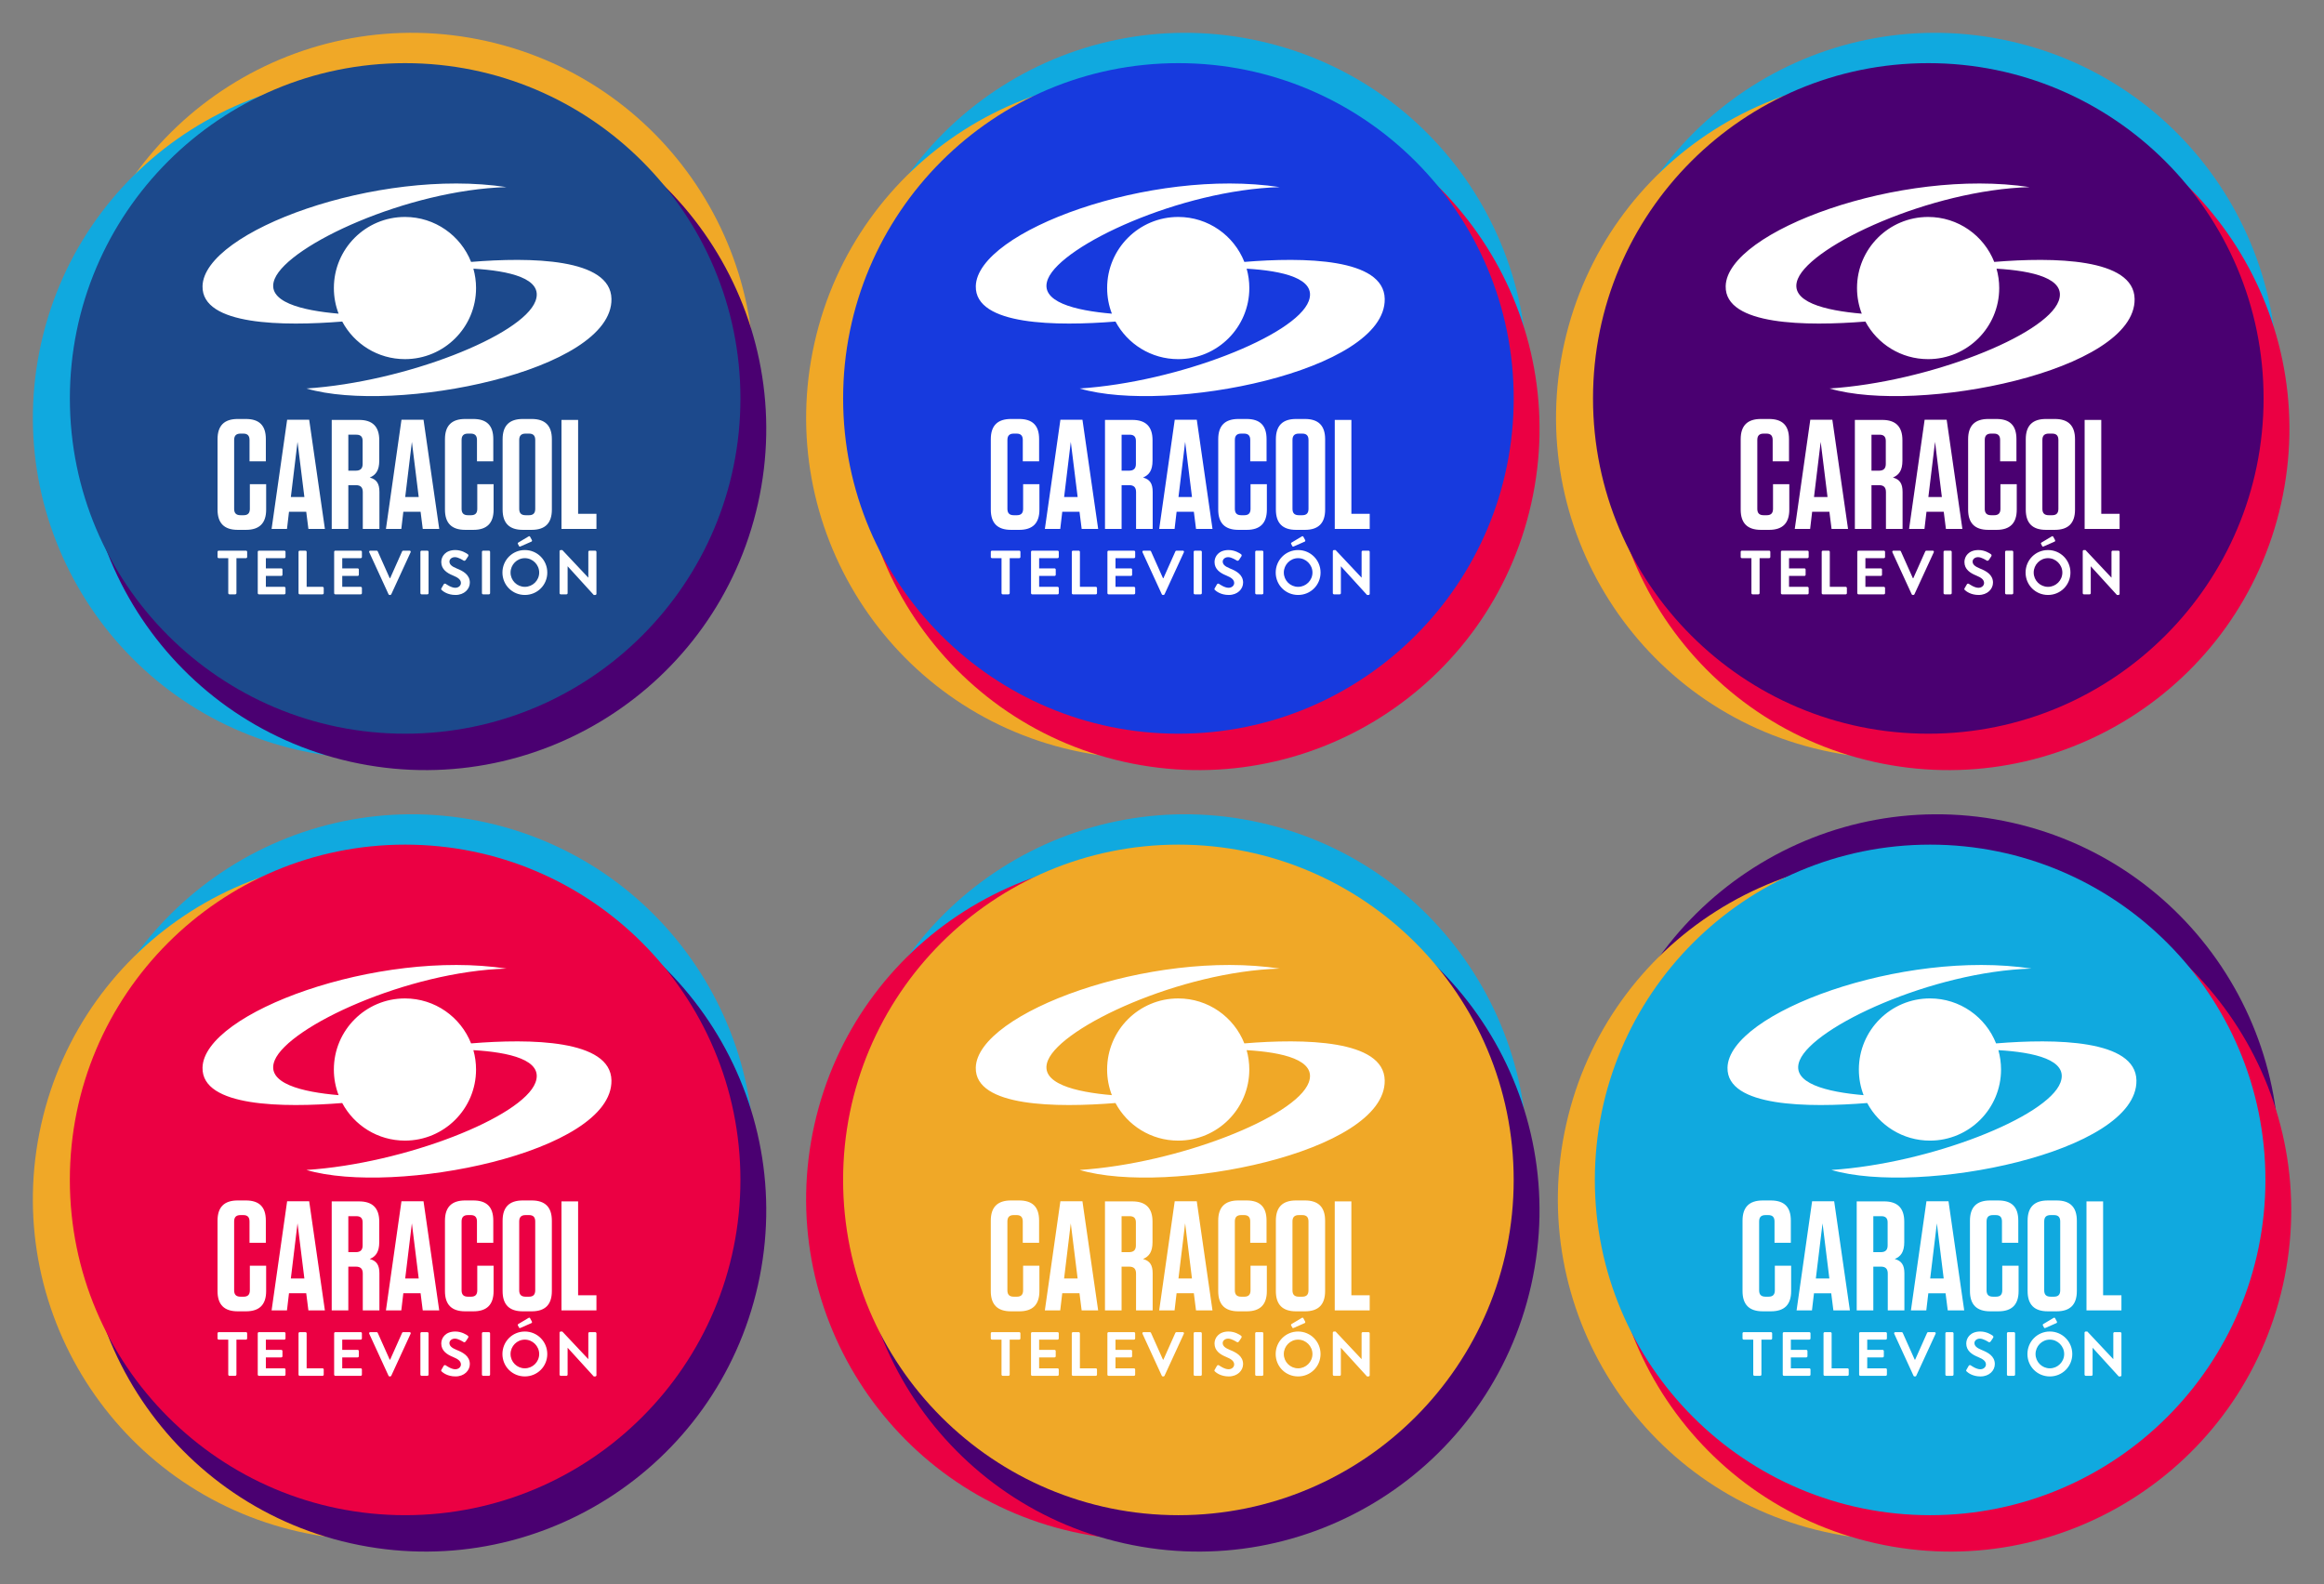 <?xml version="1.0" encoding="UTF-8"?>
<svg xmlns="http://www.w3.org/2000/svg" xmlns:xlink="http://www.w3.org/1999/xlink" width="1502.5pt" height="1024.4pt" viewBox="0 0 1502.5 1024.4" version="1.1">
<rect x="0" y="0" width="1502.5" height="1024.4" fill="#808080" stroke="none"/>
<g id="surface1">
<path style=" stroke:none;fill-rule:evenodd;fill:rgb(94.139%,65.819%,15.282%);fill-opacity:1;" d="M 482.008 290.512 C 455.328 409.586 337.172 484.484 218.098 457.805 C 99.027 431.129 24.125 312.973 50.805 193.898 C 77.484 74.82 195.641 -0.07 314.715 26.602 C 433.785 53.281 508.688 171.438 482.008 290.512 Z M 482.008 290.512 "/>
<path style=" stroke:none;fill-rule:evenodd;fill:rgb(6.273%,66.209%,87.5%);fill-opacity:1;" d="M 26.625 221.777 C 0.004 340.586 74.738 458.473 193.543 485.094 C 312.352 511.715 430.242 436.98 456.859 318.176 C 483.48 199.367 408.746 81.477 289.941 54.859 C 171.133 28.238 53.242 102.973 26.625 221.777 Z M 26.625 221.777 "/>
<path style=" stroke:none;fill-rule:evenodd;fill:rgb(29.027%,0%,44.31%);fill-opacity:1;" d="M 490.027 325.605 C 463.41 444.414 345.52 519.145 226.715 492.527 C 107.906 465.906 33.176 348.016 59.793 229.211 C 86.414 110.402 204.305 35.672 323.109 62.289 C 441.918 88.91 516.648 206.801 490.027 325.605 Z M 490.027 325.605 "/>
<path style=" stroke:none;fill-rule:evenodd;fill:rgb(10.985%,28.638%,54.881%);fill-opacity:1;" d="M 478.699 257.598 C 478.699 377.312 381.652 474.363 261.934 474.363 C 142.215 474.363 45.168 377.312 45.168 257.598 C 45.168 137.879 142.215 40.828 261.934 40.828 C 381.652 40.828 478.699 137.879 478.699 257.598 Z M 478.699 257.598 "/>
<path style=" stroke:none;fill-rule:evenodd;fill:rgb(100%,100%,100%);fill-opacity:1;" d="M 147.574 383.5 C 147.574 383.895 147.941 384.262 148.34 384.262 L 152.102 384.262 C 152.496 384.262 152.863 383.895 152.863 383.5 L 152.863 360.867 L 159.031 360.867 C 159.484 360.867 159.797 360.5 159.797 360.09 L 159.797 356.793 C 159.797 356.383 159.484 356.016 159.031 356.016 L 141.406 356.016 C 140.969 356.016 140.645 356.383 140.645 356.793 L 140.645 360.09 C 140.645 360.5 140.969 360.867 141.406 360.867 L 147.574 360.867 Z M 166.641 383.5 C 166.641 383.895 166.965 384.262 167.406 384.262 L 183.828 384.262 C 184.266 384.262 184.59 383.895 184.59 383.5 L 184.59 380.188 C 184.59 379.777 184.266 379.41 183.828 379.41 L 171.891 379.41 L 171.891 372.352 L 181.848 372.352 C 182.258 372.352 182.625 372.043 182.625 371.59 L 182.625 368.238 C 182.625 367.84 182.258 367.473 181.848 367.473 L 171.891 367.473 L 171.891 360.867 L 183.828 360.867 C 184.266 360.867 184.59 360.5 184.59 360.09 L 184.59 356.793 C 184.59 356.383 184.266 356.016 183.828 356.016 L 167.406 356.016 C 166.965 356.016 166.641 356.383 166.641 356.793 Z M 193.008 383.5 C 193.008 383.895 193.332 384.262 193.77 384.262 L 208.539 384.262 C 208.992 384.262 209.301 383.895 209.301 383.5 L 209.301 380.188 C 209.301 379.777 208.992 379.41 208.539 379.41 L 198.254 379.41 L 198.254 356.793 C 198.254 356.383 197.887 356.016 197.492 356.016 L 193.77 356.016 C 193.332 356.016 193.008 356.383 193.008 356.793 Z M 216.035 383.5 C 216.035 383.895 216.344 384.262 216.797 384.262 L 233.219 384.262 C 233.66 384.262 233.984 383.895 233.984 383.5 L 233.984 380.188 C 233.984 379.777 233.66 379.41 233.219 379.41 L 221.27 379.41 L 221.27 372.352 L 231.238 372.352 C 231.637 372.352 232.004 372.043 232.004 371.59 L 232.004 368.238 C 232.004 367.84 231.637 367.473 231.238 367.473 L 221.27 367.473 L 221.27 360.867 L 233.219 360.867 C 233.66 360.867 233.984 360.5 233.984 360.09 L 233.984 356.793 C 233.984 356.383 233.66 356.016 233.219 356.016 L 216.797 356.016 C 216.344 356.016 216.035 356.383 216.035 356.793 Z M 251.199 384.219 C 251.312 384.461 251.508 384.66 251.875 384.66 L 252.273 384.66 C 252.641 384.66 252.84 384.461 252.965 384.219 L 265.469 357.062 C 265.711 356.539 265.387 356.016 264.789 356.016 L 260.676 356.016 C 260.309 356.016 260.066 356.258 259.98 356.469 L 252.246 373.809 L 251.961 373.809 L 244.211 356.469 C 244.125 356.258 243.887 356.016 243.531 356.016 L 239.414 356.016 C 238.809 356.016 238.48 356.539 238.723 357.062 Z M 271.793 383.5 C 271.793 383.895 272.145 384.262 272.555 384.262 L 276.305 384.262 C 276.715 384.262 277.07 383.895 277.07 383.5 L 277.07 356.793 C 277.07 356.383 276.715 356.016 276.305 356.016 L 272.555 356.016 C 272.145 356.016 271.793 356.383 271.793 356.793 Z M 285.613 381.52 C 286.418 382.281 289.402 384.66 294.48 384.66 C 300.18 384.66 303.758 380.824 303.758 376.68 C 303.758 371.477 299.246 369.129 295.328 367.559 C 292.062 366.227 290.578 364.941 290.578 363.047 C 290.578 361.742 291.82 360.215 294.129 360.215 C 296.348 360.215 299.402 362.238 299.727 362.438 C 300.211 362.762 300.816 362.438 301.145 361.957 L 302.672 359.652 C 302.953 359.254 302.84 358.562 302.43 358.32 C 301.625 357.715 298.484 355.621 294.367 355.621 C 287.945 355.621 285.285 359.777 285.285 363.355 C 285.285 368.125 289.078 370.543 292.867 372.07 C 296.262 373.441 297.988 374.855 297.988 376.922 C 297.988 378.648 296.418 380.02 294.324 380.02 C 291.707 380.02 288.441 377.645 288.23 377.516 C 287.875 377.234 287.184 377.234 286.855 377.797 L 285.414 380.301 C 285.047 380.953 285.246 381.152 285.613 381.52 Z M 311.582 383.5 C 311.582 383.895 311.934 384.262 312.344 384.262 L 316.094 384.262 C 316.488 384.262 316.859 383.895 316.859 383.5 L 316.859 356.793 C 316.859 356.383 316.488 356.016 316.094 356.016 L 312.344 356.016 C 311.934 356.016 311.582 356.383 311.582 356.793 Z M 324.836 370.176 C 324.836 378.25 331.242 384.66 339.32 384.66 C 347.383 384.66 353.832 378.25 353.832 370.176 C 353.832 362.113 347.383 355.621 339.32 355.621 C 331.242 355.621 324.836 362.113 324.836 370.176 Z M 330.082 370.176 C 330.082 365.098 334.227 360.867 339.32 360.867 C 344.398 360.867 348.598 365.098 348.598 370.176 C 348.598 375.266 344.398 379.41 339.32 379.41 C 334.227 379.41 330.082 375.266 330.082 370.176 Z M 336.531 353.273 L 343.59 350.172 C 343.957 350.004 344.113 349.566 343.832 349.086 L 342.699 346.992 C 342.5 346.625 342.09 346.582 341.652 346.863 L 335.035 350.809 C 334.836 350.938 334.637 351.262 334.793 351.59 L 335.527 352.988 C 335.684 353.355 335.969 353.527 336.531 353.273 Z M 361.766 383.5 C 361.766 383.895 362.133 384.262 362.531 384.262 L 366.207 384.262 C 366.648 384.262 366.973 383.895 366.973 383.5 L 366.973 366.145 L 367.016 366.145 L 383.875 384.66 L 384.836 384.66 C 385.246 384.66 385.613 384.332 385.613 383.938 L 385.613 356.793 C 385.613 356.383 385.246 356.016 384.836 356.016 L 381.133 356.016 C 380.691 356.016 380.367 356.383 380.367 356.793 L 380.367 373.441 L 380.324 373.441 L 363.551 355.621 L 362.531 355.621 C 362.133 355.621 361.766 355.945 361.766 356.34 Z M 361.766 383.5 "/>
<path style=" stroke:none;fill-rule:evenodd;fill:rgb(100%,100%,100%);fill-opacity:1;" d="M 161.535 313.059 L 161.535 328.973 C 161.535 331.785 160.219 333.102 157.52 333.102 L 155.508 333.102 C 152.695 333.102 151.379 331.785 151.379 328.973 L 151.379 284.473 C 151.379 281.656 152.695 280.34 155.508 280.34 L 157.305 280.34 C 160.02 280.34 161.324 281.656 161.324 284.473 L 161.324 298.262 L 171.875 298.262 L 171.875 283.863 C 171.875 275.109 167.66 270.879 158.918 270.879 L 153.699 270.879 C 144.957 270.879 140.645 275.207 140.645 283.961 L 140.645 329.48 C 140.645 338.234 144.957 342.562 153.699 342.562 L 159.016 342.562 C 167.758 342.562 172.074 338.234 172.074 329.48 L 172.074 313.059 Z M 199.895 271.387 L 185.637 271.387 L 175.594 341.957 L 185.539 341.957 L 186.84 330.879 L 197.984 330.879 L 199.387 341.957 L 210.051 341.957 Z M 192.355 285.676 L 196.785 321.32 L 188.043 321.32 Z M 239.062 308.73 C 242.98 307.117 245.199 304.105 245.199 297.867 L 245.199 284.57 C 245.199 275.816 240.871 271.488 232.133 271.488 L 214.465 271.488 L 214.465 341.957 L 225.199 341.957 L 225.199 313.668 L 230.023 313.668 C 233.137 313.668 234.551 315.066 234.551 318.191 L 234.551 341.957 L 245.301 341.957 L 245.301 317.996 C 245.301 312.664 243.488 309.934 239.062 308.73 Z M 234.449 285.066 L 234.449 299.973 C 234.449 302.887 233.035 304.301 230.023 304.301 L 225.199 304.301 L 225.199 281.047 L 230.434 281.047 C 233.137 281.047 234.449 282.352 234.449 285.066 Z M 273.816 271.387 L 259.559 271.387 L 249.516 341.957 L 259.457 341.957 L 260.762 330.879 L 271.918 330.879 L 273.32 341.957 L 283.973 341.957 Z M 266.289 285.676 L 270.703 321.32 L 261.977 321.32 Z M 308.57 313.059 L 308.57 328.973 C 308.57 331.785 307.266 333.102 304.551 333.102 L 302.543 333.102 C 299.742 333.102 298.426 331.785 298.426 328.973 L 298.426 284.473 C 298.426 281.656 299.742 280.34 302.543 280.34 L 304.355 280.34 C 307.07 280.34 308.371 281.656 308.371 284.473 L 308.371 298.262 L 318.922 298.262 L 318.922 283.863 C 318.922 275.109 314.707 270.879 305.953 270.879 L 300.746 270.879 C 292.004 270.879 287.676 275.207 287.676 283.961 L 287.676 329.48 C 287.676 338.234 292.004 342.562 300.746 342.562 L 306.066 342.562 C 314.793 342.562 319.121 338.234 319.121 329.48 L 319.121 313.059 Z M 356.789 329.48 L 356.789 283.961 C 356.789 275.207 352.461 270.879 343.73 270.879 L 338.004 270.879 C 329.262 270.879 324.949 275.207 324.949 283.961 L 324.949 329.48 C 324.949 338.234 329.262 342.562 338.004 342.562 L 343.73 342.562 C 352.461 342.562 356.789 338.234 356.789 329.48 Z M 346.039 284.473 L 346.039 328.973 C 346.039 331.785 344.738 333.102 342.02 333.102 L 339.812 333.102 C 337 333.102 335.684 331.785 335.684 328.973 L 335.684 284.473 C 335.684 281.656 337 280.34 339.812 280.34 L 342.02 280.34 C 344.738 280.34 346.039 281.656 346.039 284.473 Z M 363.012 271.488 L 363.012 341.957 L 385.613 341.957 L 385.613 332.195 L 373.762 332.195 L 373.762 271.488 Z M 363.012 271.488 "/>
<path style=" stroke:none;fill-rule:evenodd;fill:rgb(100%,100%,100%);fill-opacity:1;" d="M 327.422 120.973 C 263.391 122.898 186.727 158.344 177.602 180.27 C 171.395 195.203 195.523 200.805 218.918 202.801 C 216.941 197.652 215.852 192.066 215.852 186.238 C 215.852 160.832 236.418 140.266 261.805 140.266 C 281.227 140.266 297.832 152.305 304.566 169.336 C 342.727 166.207 394.867 166.801 395.316 193.254 C 396.082 240.016 255.312 267.992 198.098 251.176 C 262.031 246.961 337.848 216.887 346.195 194.652 C 351.711 179.93 328.879 175.047 306.051 173.703 C 307.168 177.695 307.777 181.895 307.777 186.238 C 307.777 211.613 287.195 232.191 261.805 232.191 C 244.254 232.191 228.992 222.363 221.254 207.891 C 183.543 210.906 130.359 210.621 130.941 185.008 C 131.73 149.391 244.254 108.344 327.422 120.973 Z M 327.422 120.973 "/>
<path style=" stroke:none;fill-rule:evenodd;fill:rgb(6.273%,66.209%,87.5%);fill-opacity:1;" d="M 482.004 795.758 C 455.324 914.832 337.168 989.734 218.094 963.055 C 99.02 936.375 24.121 818.219 50.801 699.145 C 77.477 580.07 195.633 505.172 314.707 531.852 C 433.781 558.531 508.68 676.684 482.004 795.758 Z M 482.004 795.758 "/>
<path style=" stroke:none;fill-rule:evenodd;fill:rgb(94.139%,65.819%,15.282%);fill-opacity:1;" d="M 26.617 727.023 C 0 845.832 74.73 963.723 193.539 990.34 C 312.344 1016.961 430.234 942.227 456.855 823.422 C 483.473 704.617 408.742 586.727 289.934 560.105 C 171.129 533.488 53.238 608.219 26.617 727.023 Z M 26.617 727.023 "/>
<path style=" stroke:none;fill-rule:evenodd;fill:rgb(29.027%,0%,44.31%);fill-opacity:1;" d="M 490.023 830.855 C 463.402 949.66 345.512 1024.391 226.707 997.773 C 107.902 971.152 33.168 853.262 59.789 734.457 C 86.406 615.652 204.297 540.918 323.105 567.539 C 441.91 594.156 516.641 712.047 490.023 830.855 Z M 490.023 830.855 "/>
<path style=" stroke:none;fill-rule:evenodd;fill:rgb(92.188%,0%,26.268%);fill-opacity:1;" d="M 478.695 762.844 C 478.695 882.562 381.645 979.609 261.93 979.609 C 142.211 979.609 45.16 882.562 45.16 762.844 C 45.16 643.129 142.211 546.078 261.93 546.078 C 381.645 546.078 478.695 643.129 478.695 762.844 Z M 478.695 762.844 "/>
<path style=" stroke:none;fill-rule:evenodd;fill:rgb(100%,100%,100%);fill-opacity:1;" d="M 147.566 888.746 C 147.566 889.141 147.938 889.508 148.332 889.508 L 152.094 889.508 C 152.492 889.508 152.859 889.141 152.859 888.746 L 152.859 866.113 L 159.023 866.113 C 159.477 866.113 159.789 865.746 159.789 865.336 L 159.789 862.039 C 159.789 861.629 159.477 861.262 159.023 861.262 L 141.402 861.262 C 140.961 861.262 140.637 861.629 140.637 862.039 L 140.637 865.336 C 140.637 865.746 140.961 866.113 141.402 866.113 L 147.566 866.113 Z M 166.637 888.746 C 166.637 889.141 166.961 889.508 167.398 889.508 L 183.82 889.508 C 184.258 889.508 184.586 889.141 184.586 888.746 L 184.586 885.438 C 184.586 885.027 184.258 884.656 183.82 884.656 L 171.883 884.656 L 171.883 877.602 L 181.84 877.602 C 182.25 877.602 182.617 877.289 182.617 876.836 L 182.617 873.484 C 182.617 873.086 182.25 872.719 181.84 872.719 L 171.883 872.719 L 171.883 866.113 L 183.82 866.113 C 184.258 866.113 184.586 865.746 184.586 865.336 L 184.586 862.039 C 184.586 861.629 184.258 861.262 183.82 861.262 L 167.398 861.262 C 166.961 861.262 166.637 861.629 166.637 862.039 Z M 193 888.746 C 193 889.141 193.328 889.508 193.766 889.508 L 208.531 889.508 C 208.984 889.508 209.297 889.141 209.297 888.746 L 209.297 885.438 C 209.297 885.027 208.984 884.656 208.531 884.656 L 198.25 884.656 L 198.25 862.039 C 198.25 861.629 197.879 861.262 197.484 861.262 L 193.766 861.262 C 193.328 861.262 193 861.629 193 862.039 Z M 216.027 888.746 C 216.027 889.141 216.34 889.508 216.793 889.508 L 233.215 889.508 C 233.652 889.508 233.977 889.141 233.977 888.746 L 233.977 885.438 C 233.977 885.027 233.652 884.656 233.215 884.656 L 221.262 884.656 L 221.262 877.602 L 231.234 877.602 C 231.629 877.602 231.996 877.289 231.996 876.836 L 231.996 873.484 C 231.996 873.086 231.629 872.719 231.234 872.719 L 221.262 872.719 L 221.262 866.113 L 233.215 866.113 C 233.652 866.113 233.977 865.746 233.977 865.336 L 233.977 862.039 C 233.977 861.629 233.652 861.262 233.215 861.262 L 216.793 861.262 C 216.34 861.262 216.027 861.629 216.027 862.039 Z M 251.191 889.469 C 251.305 889.707 251.504 889.906 251.871 889.906 L 252.266 889.906 C 252.637 889.906 252.832 889.707 252.961 889.469 L 265.465 862.309 C 265.703 861.785 265.379 861.262 264.785 861.262 L 260.668 861.262 C 260.301 861.262 260.062 861.504 259.977 861.715 L 252.238 879.059 L 251.957 879.059 L 244.203 861.715 C 244.121 861.504 243.879 861.262 243.527 861.262 L 239.41 861.262 C 238.801 861.262 238.477 861.785 238.715 862.309 Z M 271.785 888.746 C 271.785 889.141 272.141 889.508 272.551 889.508 L 276.297 889.508 C 276.711 889.508 277.062 889.141 277.062 888.746 L 277.062 862.039 C 277.062 861.629 276.711 861.262 276.297 861.262 L 272.551 861.262 C 272.141 861.262 271.785 861.629 271.785 862.039 Z M 285.605 886.766 C 286.414 887.531 289.398 889.906 294.477 889.906 C 300.176 889.906 303.754 886.074 303.754 881.93 C 303.754 876.723 299.242 874.375 295.324 872.805 C 292.055 871.477 290.57 870.188 290.57 868.293 C 290.57 866.992 291.816 865.465 294.121 865.465 C 296.344 865.465 299.398 867.488 299.723 867.684 C 300.203 868.012 300.812 867.684 301.137 867.203 L 302.664 864.898 C 302.949 864.5 302.836 863.809 302.426 863.566 C 301.617 862.961 298.477 860.867 294.363 860.867 C 287.941 860.867 285.281 865.023 285.281 868.605 C 285.281 873.371 289.07 875.789 292.863 877.316 C 296.258 878.688 297.984 880.105 297.984 882.168 C 297.984 883.895 296.414 885.266 294.32 885.266 C 291.703 885.266 288.434 882.891 288.223 882.762 C 287.871 882.48 287.176 882.48 286.852 883.047 L 285.406 885.551 C 285.039 886.199 285.238 886.398 285.605 886.766 Z M 311.574 888.746 C 311.574 889.141 311.93 889.508 312.34 889.508 L 316.086 889.508 C 316.484 889.508 316.852 889.141 316.852 888.746 L 316.852 862.039 C 316.852 861.629 316.484 861.262 316.086 861.262 L 312.34 861.262 C 311.93 861.262 311.574 861.629 311.574 862.039 Z M 324.828 875.422 C 324.828 883.5 331.238 889.906 339.312 889.906 C 347.375 889.906 353.824 883.5 353.824 875.422 C 353.824 867.359 347.375 860.867 339.312 860.867 C 331.238 860.867 324.828 867.359 324.828 875.422 Z M 330.078 875.422 C 330.078 870.344 334.223 866.113 339.312 866.113 C 344.391 866.113 348.594 870.344 348.594 875.422 C 348.594 880.516 344.391 884.656 339.312 884.656 C 334.223 884.656 330.078 880.516 330.078 875.422 Z M 336.527 858.52 L 343.586 855.422 C 343.953 855.25 344.109 854.812 343.824 854.332 L 342.695 852.238 C 342.496 851.871 342.086 851.828 341.648 852.109 L 335.027 856.059 C 334.828 856.184 334.633 856.512 334.785 856.836 L 335.523 858.234 C 335.68 858.605 335.961 858.773 336.527 858.52 Z M 361.762 888.746 C 361.762 889.141 362.129 889.508 362.523 889.508 L 366.203 889.508 C 366.641 889.508 366.965 889.141 366.965 888.746 L 366.965 871.391 L 367.008 871.391 L 383.867 889.906 L 384.832 889.906 C 385.242 889.906 385.609 889.582 385.609 889.184 L 385.609 862.039 C 385.609 861.629 385.242 861.262 384.832 861.262 L 381.125 861.262 C 380.688 861.262 380.359 861.629 380.359 862.039 L 380.359 878.688 L 380.32 878.688 L 363.543 860.867 L 362.523 860.867 C 362.129 860.867 361.762 861.191 361.762 861.59 Z M 361.762 888.746 "/>
<path style=" stroke:none;fill-rule:evenodd;fill:rgb(100%,100%,100%);fill-opacity:1;" d="M 161.527 818.305 L 161.527 834.219 C 161.527 837.031 160.215 838.348 157.512 838.348 L 155.504 838.348 C 152.688 838.348 151.375 837.031 151.375 834.219 L 151.375 789.719 C 151.375 786.902 152.688 785.59 155.504 785.59 L 157.301 785.59 C 160.016 785.59 161.316 786.902 161.316 789.719 L 161.316 803.512 L 171.867 803.512 L 171.867 789.109 C 171.867 780.355 167.652 776.125 158.914 776.125 L 153.691 776.125 C 144.953 776.125 140.637 780.453 140.637 789.211 L 140.637 834.727 C 140.637 843.484 144.953 847.812 153.691 847.812 L 159.012 847.812 C 167.754 847.812 172.066 843.484 172.066 834.727 L 172.066 818.305 Z M 199.891 776.637 L 185.633 776.637 L 175.59 847.203 L 185.531 847.203 L 186.832 836.129 L 197.98 836.129 L 199.379 847.203 L 210.047 847.203 Z M 192.352 790.922 L 196.777 826.566 L 188.035 826.566 Z M 239.055 813.977 C 242.973 812.363 245.195 809.352 245.195 803.113 L 245.195 789.816 C 245.195 781.062 240.867 776.734 232.125 776.734 L 214.457 776.734 L 214.457 847.203 L 225.195 847.203 L 225.195 818.914 L 230.016 818.914 C 233.129 818.914 234.543 820.312 234.543 823.441 L 234.543 847.203 L 245.293 847.203 L 245.293 823.242 C 245.293 817.91 243.484 815.18 239.055 813.977 Z M 234.445 790.312 L 234.445 805.223 C 234.445 808.137 233.031 809.551 230.016 809.551 L 225.195 809.551 L 225.195 786.297 L 230.426 786.297 C 233.129 786.297 234.445 787.598 234.445 790.312 Z M 273.809 776.637 L 259.551 776.637 L 249.508 847.203 L 259.453 847.203 L 260.754 836.129 L 271.914 836.129 L 273.312 847.203 L 283.965 847.203 Z M 266.285 790.922 L 270.699 826.566 L 261.969 826.566 Z M 308.562 818.305 L 308.562 834.219 C 308.562 837.031 307.262 838.348 304.547 838.348 L 302.539 838.348 C 299.738 838.348 298.422 837.031 298.422 834.219 L 298.422 789.719 C 298.422 786.902 299.738 785.59 302.539 785.59 L 304.348 785.59 C 307.062 785.59 308.363 786.902 308.363 789.719 L 308.363 803.512 L 318.918 803.512 L 318.918 789.109 C 318.918 780.355 314.703 776.125 305.945 776.125 L 300.742 776.125 C 292 776.125 287.672 780.453 287.672 789.211 L 287.672 834.727 C 287.672 843.484 292 847.812 300.742 847.812 L 306.059 847.812 C 314.785 847.812 319.113 843.484 319.113 834.727 L 319.113 818.305 Z M 356.781 834.727 L 356.781 789.211 C 356.781 780.453 352.453 776.125 343.727 776.125 L 337.996 776.125 C 329.258 776.125 324.941 780.453 324.941 789.211 L 324.941 834.727 C 324.941 843.484 329.258 847.812 337.996 847.812 L 343.727 847.812 C 352.453 847.812 356.781 843.484 356.781 834.727 Z M 346.031 789.719 L 346.031 834.219 C 346.031 837.031 344.73 838.348 342.016 838.348 L 339.809 838.348 C 336.992 838.348 335.68 837.031 335.68 834.219 L 335.68 789.719 C 335.68 786.902 336.992 785.59 339.809 785.59 L 342.016 785.59 C 344.73 785.59 346.031 786.902 346.031 789.719 Z M 363.004 776.734 L 363.004 847.203 L 385.609 847.203 L 385.609 837.441 L 373.754 837.441 L 373.754 776.734 Z M 363.004 776.734 "/>
<path style=" stroke:none;fill-rule:evenodd;fill:rgb(100%,100%,100%);fill-opacity:1;" d="M 327.418 626.223 C 263.383 628.145 186.719 663.59 177.598 685.516 C 171.387 700.453 195.52 706.055 218.914 708.047 C 216.934 702.898 215.844 697.312 215.844 691.484 C 215.844 666.082 236.41 645.516 261.801 645.516 C 281.223 645.516 297.828 657.551 304.559 674.582 C 342.723 671.457 394.859 672.051 395.312 698.5 C 396.074 745.262 255.309 773.242 198.094 756.422 C 262.027 752.207 337.844 722.137 346.188 699.898 C 351.703 685.176 328.875 680.297 306.047 678.953 C 307.164 682.941 307.77 687.141 307.77 691.484 C 307.77 716.859 287.191 737.441 261.801 737.441 C 244.246 737.441 228.984 727.609 221.246 713.141 C 183.539 716.152 130.355 715.871 130.934 690.254 C 131.727 654.637 244.246 613.59 327.418 626.223 Z M 327.418 626.223 "/>
<path style=" stroke:none;fill-rule:evenodd;fill:rgb(6.273%,66.209%,87.5%);fill-opacity:1;" d="M 1466.75 290.512 C 1440.07 409.586 1321.91 484.484 1202.84 457.809 C 1083.77 431.129 1008.871 312.973 1035.551 193.898 C 1062.219 74.82 1180.379 -0.07 1299.449 26.609 C 1418.531 53.281 1493.43 171.438 1466.75 290.512 Z M 1466.75 290.512 "/>
<path style=" stroke:none;fill-rule:evenodd;fill:rgb(94.139%,65.819%,15.282%);fill-opacity:1;" d="M 1011.371 221.777 C 984.75 340.586 1059.48 458.477 1178.289 485.094 C 1297.09 511.715 1414.98 436.98 1441.602 318.176 C 1468.219 199.371 1393.488 81.48 1274.68 54.859 C 1155.879 28.238 1037.98 102.973 1011.371 221.777 Z M 1011.371 221.777 "/>
<path style=" stroke:none;fill-rule:evenodd;fill:rgb(92.188%,0%,26.268%);fill-opacity:1;" d="M 1474.77 325.605 C 1448.148 444.414 1330.262 519.145 1211.449 492.527 C 1092.648 465.906 1017.91 348.016 1044.539 229.211 C 1071.148 110.402 1189.039 35.672 1307.852 62.289 C 1426.66 88.91 1501.391 206.801 1474.77 325.605 Z M 1474.77 325.605 "/>
<path style=" stroke:none;fill-rule:evenodd;fill:rgb(29.027%,0%,44.31%);fill-opacity:1;" d="M 1463.441 257.598 C 1463.441 377.316 1366.391 474.363 1246.68 474.363 C 1126.961 474.363 1029.91 377.316 1029.91 257.598 C 1029.91 137.879 1126.961 40.828 1246.68 40.828 C 1366.391 40.828 1463.441 137.879 1463.441 257.598 Z M 1463.441 257.598 "/>
<path style=" stroke:none;fill-rule:evenodd;fill:rgb(100%,100%,100%);fill-opacity:1;" d="M 1132.32 383.5 C 1132.32 383.895 1132.68 384.262 1133.078 384.262 L 1136.84 384.262 C 1137.238 384.262 1137.609 383.895 1137.609 383.5 L 1137.609 360.867 L 1143.77 360.867 C 1144.219 360.867 1144.539 360.5 1144.539 360.09 L 1144.539 356.793 C 1144.539 356.383 1144.219 356.016 1143.77 356.016 L 1126.148 356.016 C 1125.711 356.016 1125.379 356.383 1125.379 356.793 L 1125.379 360.09 C 1125.379 360.5 1125.711 360.867 1126.148 360.867 L 1132.32 360.867 Z M 1151.379 383.5 C 1151.379 383.895 1151.711 384.262 1152.141 384.262 L 1168.57 384.262 C 1169.012 384.262 1169.328 383.895 1169.328 383.5 L 1169.328 380.188 C 1169.328 379.777 1169.012 379.41 1168.57 379.41 L 1156.629 379.41 L 1156.629 372.352 L 1166.59 372.352 C 1167 372.352 1167.359 372.043 1167.359 371.59 L 1167.359 368.238 C 1167.359 367.84 1167 367.473 1166.59 367.473 L 1156.629 367.473 L 1156.629 360.867 L 1168.57 360.867 C 1169.012 360.867 1169.328 360.5 1169.328 360.09 L 1169.328 356.793 C 1169.328 356.383 1169.012 356.016 1168.57 356.016 L 1152.141 356.016 C 1151.711 356.016 1151.379 356.383 1151.379 356.793 Z M 1177.75 383.5 C 1177.75 383.895 1178.07 384.262 1178.512 384.262 L 1193.281 384.262 C 1193.73 384.262 1194.039 383.895 1194.039 383.5 L 1194.039 380.188 C 1194.039 379.777 1193.73 379.41 1193.281 379.41 L 1183 379.41 L 1183 356.793 C 1183 356.383 1182.629 356.016 1182.23 356.016 L 1178.512 356.016 C 1178.07 356.016 1177.75 356.383 1177.75 356.793 Z M 1200.77 383.5 C 1200.77 383.895 1201.09 384.262 1201.539 384.262 L 1217.961 384.262 C 1218.398 384.262 1218.719 383.895 1218.719 383.5 L 1218.719 380.188 C 1218.719 379.777 1218.398 379.41 1217.961 379.41 L 1206.012 379.41 L 1206.012 372.352 L 1215.98 372.352 C 1216.379 372.352 1216.75 372.043 1216.75 371.59 L 1216.75 368.238 C 1216.75 367.84 1216.379 367.473 1215.98 367.473 L 1206.012 367.473 L 1206.012 360.867 L 1217.961 360.867 C 1218.398 360.867 1218.719 360.5 1218.719 360.09 L 1218.719 356.793 C 1218.719 356.383 1218.398 356.016 1217.961 356.016 L 1201.539 356.016 C 1201.09 356.016 1200.77 356.383 1200.77 356.793 Z M 1235.941 384.219 C 1236.051 384.461 1236.25 384.66 1236.621 384.66 L 1237.012 384.66 C 1237.379 384.66 1237.578 384.461 1237.711 384.219 L 1250.211 357.062 C 1250.449 356.539 1250.129 356.016 1249.531 356.016 L 1245.41 356.016 C 1245.051 356.016 1244.809 356.258 1244.719 356.469 L 1236.98 373.809 L 1236.699 373.809 L 1228.949 356.469 C 1228.871 356.258 1228.629 356.016 1228.27 356.016 L 1224.16 356.016 C 1223.551 356.016 1223.219 356.539 1223.461 357.062 Z M 1256.531 383.5 C 1256.531 383.895 1256.891 384.262 1257.301 384.262 L 1261.051 384.262 C 1261.461 384.262 1261.809 383.895 1261.809 383.5 L 1261.809 356.793 C 1261.809 356.383 1261.461 356.016 1261.051 356.016 L 1257.301 356.016 C 1256.891 356.016 1256.531 356.383 1256.531 356.793 Z M 1270.352 381.52 C 1271.16 382.281 1274.141 384.66 1279.219 384.66 C 1284.922 384.66 1288.5 380.824 1288.5 376.68 C 1288.5 371.477 1283.988 369.129 1280.07 367.559 C 1276.801 366.23 1275.32 364.941 1275.32 363.047 C 1275.32 361.746 1276.559 360.219 1278.871 360.219 C 1281.09 360.219 1284.141 362.238 1284.469 362.438 C 1284.949 362.762 1285.559 362.438 1285.879 361.957 L 1287.41 359.652 C 1287.691 359.254 1287.578 358.562 1287.172 358.32 C 1286.359 357.715 1283.219 355.621 1279.109 355.621 C 1272.691 355.621 1270.031 359.777 1270.031 363.355 C 1270.031 368.125 1273.82 370.543 1277.609 372.07 C 1281 373.441 1282.73 374.855 1282.73 376.922 C 1282.73 378.648 1281.16 380.02 1279.07 380.02 C 1276.449 380.02 1273.18 377.645 1272.969 377.516 C 1272.621 377.234 1271.922 377.234 1271.602 377.801 L 1270.16 380.301 C 1269.789 380.953 1269.98 381.152 1270.352 381.52 Z M 1296.32 383.5 C 1296.32 383.895 1296.68 384.262 1297.09 384.262 L 1300.84 384.262 C 1301.23 384.262 1301.602 383.895 1301.602 383.5 L 1301.602 356.793 C 1301.602 356.383 1301.23 356.016 1300.84 356.016 L 1297.09 356.016 C 1296.68 356.016 1296.32 356.383 1296.32 356.793 Z M 1309.57 370.176 C 1309.57 378.25 1315.98 384.66 1324.059 384.66 C 1332.121 384.66 1338.57 378.25 1338.57 370.176 C 1338.57 362.113 1332.121 355.621 1324.059 355.621 C 1315.98 355.621 1309.57 362.113 1309.57 370.176 Z M 1314.82 370.176 C 1314.82 365.098 1318.969 360.867 1324.059 360.867 C 1329.141 360.867 1333.34 365.098 1333.34 370.176 C 1333.34 375.266 1329.141 379.41 1324.059 379.41 C 1318.969 379.41 1314.82 375.266 1314.82 370.176 Z M 1321.27 353.273 L 1328.328 350.176 C 1328.699 350.004 1328.859 349.566 1328.57 349.086 L 1327.441 346.992 C 1327.238 346.625 1326.828 346.582 1326.391 346.863 L 1319.77 350.812 C 1319.57 350.938 1319.379 351.262 1319.539 351.59 L 1320.27 352.988 C 1320.43 353.355 1320.711 353.527 1321.27 353.273 Z M 1346.512 383.5 C 1346.512 383.895 1346.879 384.262 1347.27 384.262 L 1350.949 384.262 C 1351.391 384.262 1351.711 383.895 1351.711 383.5 L 1351.711 366.145 L 1351.75 366.145 L 1368.621 384.66 L 1369.578 384.66 C 1369.988 384.66 1370.359 384.332 1370.359 383.938 L 1370.359 356.793 C 1370.359 356.383 1369.988 356.016 1369.578 356.016 L 1365.871 356.016 C 1365.43 356.016 1365.109 356.383 1365.109 356.793 L 1365.109 373.441 L 1365.07 373.441 L 1348.289 355.621 L 1347.27 355.621 C 1346.879 355.621 1346.512 355.945 1346.512 356.34 Z M 1346.512 383.5 "/>
<path style=" stroke:none;fill-rule:evenodd;fill:rgb(100%,100%,100%);fill-opacity:1;" d="M 1146.281 313.059 L 1146.281 328.973 C 1146.281 331.785 1144.961 333.102 1142.262 333.102 L 1140.25 333.102 C 1137.43 333.102 1136.121 331.785 1136.121 328.973 L 1136.121 284.473 C 1136.121 281.656 1137.43 280.344 1140.25 280.344 L 1142.051 280.344 C 1144.762 280.344 1146.059 281.656 1146.059 284.473 L 1146.059 298.262 L 1156.621 298.262 L 1156.621 283.863 C 1156.621 275.109 1152.398 270.879 1143.66 270.879 L 1138.441 270.879 C 1129.699 270.879 1125.379 275.207 1125.379 283.965 L 1125.379 329.48 C 1125.379 338.234 1129.699 342.566 1138.441 342.566 L 1143.762 342.566 C 1152.5 342.566 1156.809 338.234 1156.809 329.48 L 1156.809 313.059 Z M 1184.641 271.387 L 1170.379 271.387 L 1160.34 341.957 L 1170.281 341.957 L 1171.578 330.883 L 1182.73 330.883 L 1184.129 341.957 L 1194.789 341.957 Z M 1177.102 285.676 L 1181.52 321.32 L 1172.781 321.32 Z M 1223.801 308.73 C 1227.719 307.117 1229.941 304.105 1229.941 297.867 L 1229.941 284.57 C 1229.941 275.816 1225.609 271.488 1216.871 271.488 L 1199.199 271.488 L 1199.199 341.957 L 1209.941 341.957 L 1209.941 313.668 L 1214.77 313.668 C 1217.879 313.668 1219.289 315.066 1219.289 318.191 L 1219.289 341.957 L 1230.039 341.957 L 1230.039 317.996 C 1230.039 312.664 1228.23 309.934 1223.801 308.73 Z M 1219.191 285.066 L 1219.191 299.977 C 1219.191 302.891 1217.781 304.305 1214.77 304.305 L 1209.941 304.305 L 1209.941 281.051 L 1215.18 281.051 C 1217.879 281.051 1219.191 282.352 1219.191 285.066 Z M 1258.559 271.387 L 1244.301 271.387 L 1234.25 341.957 L 1244.199 341.957 L 1245.5 330.883 L 1256.66 330.883 L 1258.059 341.957 L 1268.711 341.957 Z M 1251.031 285.676 L 1255.441 321.32 L 1246.719 321.32 Z M 1293.309 313.059 L 1293.309 328.973 C 1293.309 331.785 1292.012 333.102 1289.289 333.102 L 1287.289 333.102 C 1284.48 333.102 1283.172 331.785 1283.172 328.973 L 1283.172 284.473 C 1283.172 281.656 1284.48 280.344 1287.289 280.344 L 1289.09 280.344 C 1291.809 280.344 1293.109 281.656 1293.109 284.473 L 1293.109 298.262 L 1303.66 298.262 L 1303.66 283.863 C 1303.66 275.109 1299.449 270.879 1290.691 270.879 L 1285.488 270.879 C 1276.75 270.879 1272.422 275.207 1272.422 283.965 L 1272.422 329.48 C 1272.422 338.234 1276.75 342.566 1285.488 342.566 L 1290.809 342.566 C 1299.531 342.566 1303.859 338.234 1303.859 329.48 L 1303.859 313.059 Z M 1341.531 329.48 L 1341.531 283.965 C 1341.531 275.207 1337.199 270.879 1328.469 270.879 L 1322.75 270.879 C 1314 270.879 1309.691 275.207 1309.691 283.965 L 1309.691 329.48 C 1309.691 338.234 1314 342.566 1322.75 342.566 L 1328.469 342.566 C 1337.199 342.566 1341.531 338.234 1341.531 329.48 Z M 1330.781 284.473 L 1330.781 328.973 C 1330.781 331.785 1329.48 333.102 1326.762 333.102 L 1324.559 333.102 C 1321.738 333.102 1320.43 331.785 1320.43 328.973 L 1320.43 284.473 C 1320.43 281.656 1321.738 280.344 1324.559 280.344 L 1326.762 280.344 C 1329.48 280.344 1330.781 281.656 1330.781 284.473 Z M 1347.75 271.488 L 1347.75 341.957 L 1370.359 341.957 L 1370.359 332.195 L 1358.5 332.195 L 1358.5 271.488 Z M 1347.75 271.488 "/>
<path style=" stroke:none;fill-rule:evenodd;fill:rgb(100%,100%,100%);fill-opacity:1;" d="M 1312.16 120.973 C 1248.129 122.898 1171.469 158.344 1162.34 180.27 C 1156.129 195.207 1180.27 200.805 1203.66 202.801 C 1201.68 197.652 1200.59 192.066 1200.59 186.238 C 1200.59 160.832 1221.16 140.266 1246.551 140.266 C 1265.969 140.266 1282.57 152.305 1289.309 169.336 C 1327.469 166.207 1379.609 166.805 1380.059 193.254 C 1380.82 240.016 1240.059 267.992 1182.84 251.176 C 1246.77 246.961 1322.59 216.891 1330.93 194.652 C 1336.449 179.93 1313.621 175.051 1290.789 173.707 C 1291.91 177.695 1292.52 181.895 1292.52 186.238 C 1292.52 211.613 1271.941 232.195 1246.551 232.195 C 1228.988 232.195 1213.73 222.363 1206 207.895 C 1168.289 210.906 1115.102 210.621 1115.68 185.008 C 1116.469 149.391 1228.988 108.344 1312.16 120.973 Z M 1312.16 120.973 "/>
<path style=" stroke:none;fill-rule:evenodd;fill:rgb(29.027%,0%,44.31%);fill-opacity:1;" d="M 1467.93 795.758 C 1441.25 914.832 1323.102 989.734 1204.02 963.055 C 1084.949 936.375 1010.051 818.219 1036.73 699.145 C 1063.41 580.074 1181.57 505.172 1300.641 531.852 C 1419.711 558.531 1494.609 676.688 1467.93 795.758 Z M 1467.93 795.758 "/>
<path style=" stroke:none;fill-rule:evenodd;fill:rgb(94.139%,65.819%,15.282%);fill-opacity:1;" d="M 1012.551 727.027 C 985.93 845.832 1060.66 963.723 1179.469 990.344 C 1298.27 1016.961 1416.16 942.23 1442.789 823.422 C 1469.398 704.617 1394.672 586.727 1275.871 560.105 C 1157.059 533.488 1039.172 608.219 1012.551 727.027 Z M 1012.551 727.027 "/>
<path style=" stroke:none;fill-rule:evenodd;fill:rgb(92.188%,0%,26.268%);fill-opacity:1;" d="M 1475.949 830.855 C 1449.34 949.66 1331.441 1024.395 1212.641 997.773 C 1093.828 971.152 1019.102 853.262 1045.719 734.457 C 1072.34 615.652 1190.23 540.918 1309.039 567.539 C 1427.84 594.156 1502.57 712.047 1475.949 830.855 Z M 1475.949 830.855 "/>
<path style=" stroke:none;fill-rule:evenodd;fill:rgb(6.273%,66.209%,87.5%);fill-opacity:1;" d="M 1464.629 762.852 C 1464.629 882.566 1367.57 979.617 1247.859 979.617 C 1128.141 979.617 1031.09 882.566 1031.09 762.852 C 1031.09 643.133 1128.141 546.082 1247.859 546.082 C 1367.57 546.082 1464.629 643.133 1464.629 762.852 Z M 1464.629 762.852 "/>
<path style=" stroke:none;fill-rule:evenodd;fill:rgb(100%,100%,100%);fill-opacity:1;" d="M 1133.5 888.738 C 1133.5 889.148 1133.871 889.504 1134.262 889.504 L 1138.02 889.504 C 1138.422 889.504 1138.789 889.148 1138.789 888.738 L 1138.789 866.105 L 1144.961 866.105 C 1145.41 866.105 1145.719 865.754 1145.719 865.344 L 1145.719 862.031 C 1145.719 861.637 1145.41 861.27 1144.961 861.27 L 1127.328 861.27 C 1126.891 861.27 1126.57 861.637 1126.57 862.031 L 1126.57 865.344 C 1126.57 865.754 1126.891 866.105 1127.328 866.105 L 1133.5 866.105 Z M 1152.57 888.738 C 1152.57 889.148 1152.891 889.504 1153.328 889.504 L 1169.75 889.504 C 1170.191 889.504 1170.52 889.148 1170.52 888.738 L 1170.52 885.43 C 1170.52 885.031 1170.191 884.664 1169.75 884.664 L 1157.809 884.664 L 1157.809 877.605 L 1167.77 877.605 C 1168.18 877.605 1168.551 877.281 1168.551 876.844 L 1168.551 873.492 C 1168.551 873.094 1168.18 872.727 1167.77 872.727 L 1157.809 872.727 L 1157.809 866.105 L 1169.75 866.105 C 1170.191 866.105 1170.52 865.754 1170.52 865.344 L 1170.52 862.031 C 1170.52 861.637 1170.191 861.27 1169.75 861.27 L 1153.328 861.27 C 1152.891 861.27 1152.57 861.637 1152.57 862.031 Z M 1178.93 888.738 C 1178.93 889.148 1179.262 889.504 1179.691 889.504 L 1194.461 889.504 C 1194.91 889.504 1195.23 889.148 1195.23 888.738 L 1195.23 885.43 C 1195.23 885.031 1194.91 884.664 1194.461 884.664 L 1184.18 884.664 L 1184.18 862.031 C 1184.18 861.637 1183.809 861.27 1183.41 861.27 L 1179.691 861.27 C 1179.262 861.27 1178.93 861.637 1178.93 862.031 Z M 1201.961 888.738 C 1201.961 889.148 1202.27 889.504 1202.719 889.504 L 1219.141 889.504 C 1219.578 889.504 1219.91 889.148 1219.91 888.738 L 1219.91 885.43 C 1219.91 885.031 1219.578 884.664 1219.141 884.664 L 1207.191 884.664 L 1207.191 877.605 L 1217.16 877.605 C 1217.559 877.605 1217.93 877.281 1217.93 876.844 L 1217.93 873.492 C 1217.93 873.094 1217.559 872.727 1217.16 872.727 L 1207.191 872.727 L 1207.191 866.105 L 1219.141 866.105 C 1219.578 866.105 1219.91 865.754 1219.91 865.344 L 1219.91 862.031 C 1219.91 861.637 1219.578 861.27 1219.141 861.27 L 1202.719 861.27 C 1202.27 861.27 1201.961 861.637 1201.961 862.031 Z M 1237.121 889.461 C 1237.23 889.715 1237.43 889.914 1237.801 889.914 L 1238.211 889.914 C 1238.57 889.914 1238.77 889.715 1238.891 889.461 L 1251.391 862.316 C 1251.641 861.793 1251.309 861.27 1250.711 861.27 L 1246.602 861.27 C 1246.23 861.27 1245.988 861.508 1245.91 861.707 L 1238.172 879.062 L 1237.891 879.062 L 1230.141 861.707 C 1230.051 861.508 1229.809 861.27 1229.461 861.27 L 1225.34 861.27 C 1224.73 861.27 1224.41 861.793 1224.648 862.316 Z M 1257.719 888.738 C 1257.719 889.148 1258.07 889.504 1258.48 889.504 L 1262.23 889.504 C 1262.641 889.504 1262.988 889.148 1262.988 888.738 L 1262.988 862.031 C 1262.988 861.637 1262.641 861.27 1262.23 861.27 L 1258.48 861.27 C 1258.07 861.27 1257.719 861.637 1257.719 862.031 Z M 1271.539 886.758 C 1272.34 887.535 1275.328 889.914 1280.41 889.914 C 1286.109 889.914 1289.68 886.078 1289.68 881.922 C 1289.68 876.715 1285.172 874.383 1281.25 872.812 C 1277.988 871.48 1276.5 870.18 1276.5 868.285 C 1276.5 866.996 1277.75 865.469 1280.051 865.469 C 1282.27 865.469 1285.328 867.48 1285.648 867.676 C 1286.129 868.004 1286.738 867.676 1287.07 867.195 L 1288.59 864.906 C 1288.879 864.496 1288.77 863.816 1288.359 863.574 C 1287.551 862.965 1284.41 860.859 1280.289 860.859 C 1273.871 860.859 1271.211 865.02 1271.211 868.609 C 1271.211 873.379 1275 875.797 1278.789 877.324 C 1282.191 878.695 1283.93 880.109 1283.93 882.16 C 1283.93 883.902 1282.34 885.273 1280.25 885.273 C 1277.629 885.273 1274.371 882.898 1274.148 882.77 C 1273.801 882.484 1273.109 882.484 1272.781 883.051 L 1271.34 885.555 C 1270.969 886.191 1271.172 886.406 1271.539 886.758 Z M 1297.512 888.738 C 1297.512 889.148 1297.859 889.504 1298.27 889.504 L 1302.02 889.504 C 1302.43 889.504 1302.781 889.148 1302.781 888.738 L 1302.781 862.031 C 1302.781 861.637 1302.43 861.27 1302.02 861.27 L 1298.27 861.27 C 1297.859 861.27 1297.512 861.637 1297.512 862.031 Z M 1310.762 875.43 C 1310.762 883.492 1317.172 889.914 1325.25 889.914 C 1333.309 889.914 1339.762 883.492 1339.762 875.43 C 1339.762 867.367 1333.309 860.859 1325.25 860.859 C 1317.172 860.859 1310.762 867.367 1310.762 875.43 Z M 1316.012 875.43 C 1316.012 870.352 1320.148 866.105 1325.25 866.105 C 1330.32 866.105 1334.52 870.352 1334.52 875.43 C 1334.52 880.508 1330.32 884.664 1325.25 884.664 C 1320.148 884.664 1316.012 880.508 1316.012 875.43 Z M 1322.461 858.523 L 1329.52 855.414 C 1329.879 855.258 1330.039 854.82 1329.762 854.324 L 1328.629 852.23 C 1328.43 851.863 1328.02 851.836 1327.578 852.117 L 1320.961 856.062 C 1320.762 856.191 1320.559 856.504 1320.719 856.828 L 1321.449 858.242 C 1321.609 858.609 1321.891 858.766 1322.461 858.523 Z M 1347.691 888.738 C 1347.691 889.148 1348.059 889.504 1348.461 889.504 L 1352.129 889.504 C 1352.57 889.504 1352.898 889.148 1352.898 888.738 L 1352.898 871.398 L 1352.941 871.398 L 1369.801 889.914 L 1370.762 889.914 C 1371.172 889.914 1371.539 889.586 1371.539 889.191 L 1371.539 862.031 C 1371.539 861.637 1371.172 861.27 1370.762 861.27 L 1367.059 861.27 C 1366.621 861.27 1366.289 861.637 1366.289 862.031 L 1366.289 878.695 L 1366.25 878.695 L 1349.48 860.859 L 1348.461 860.859 C 1348.059 860.859 1347.691 861.184 1347.691 861.594 Z M 1347.691 888.738 "/>
<path style=" stroke:none;fill-rule:evenodd;fill:rgb(100%,100%,100%);fill-opacity:1;" d="M 1147.461 818.312 L 1147.461 834.227 C 1147.461 837.039 1146.141 838.34 1143.441 838.34 L 1141.43 838.34 C 1138.621 838.34 1137.309 837.039 1137.309 834.227 L 1137.309 789.727 C 1137.309 786.898 1138.621 785.594 1141.43 785.594 L 1143.23 785.594 C 1145.941 785.594 1147.25 786.898 1147.25 789.727 L 1147.25 803.516 L 1157.801 803.516 L 1157.801 789.117 C 1157.801 780.363 1153.59 776.133 1144.84 776.133 L 1139.629 776.133 C 1130.879 776.133 1126.57 780.461 1126.57 789.215 L 1126.57 834.719 C 1126.57 843.477 1130.879 847.805 1139.629 847.805 L 1144.941 847.805 C 1153.68 847.805 1158 843.477 1158 834.719 L 1158 818.312 Z M 1185.82 776.641 L 1171.559 776.641 L 1161.52 847.211 L 1171.461 847.211 L 1172.77 836.133 L 1183.91 836.133 L 1185.309 847.211 L 1195.98 847.211 Z M 1178.301 790.93 L 1182.711 826.574 L 1173.969 826.574 Z M 1224.988 813.984 C 1228.91 812.371 1231.129 809.359 1231.129 803.105 L 1231.129 789.824 C 1231.129 781.055 1226.801 776.727 1218.059 776.727 L 1200.391 776.727 L 1200.391 847.211 L 1211.129 847.211 L 1211.129 818.906 L 1215.949 818.906 C 1219.059 818.906 1220.469 820.32 1220.469 823.445 L 1220.469 847.211 L 1231.219 847.211 L 1231.219 823.25 C 1231.219 817.914 1229.41 815.188 1224.988 813.984 Z M 1220.379 790.32 L 1220.379 805.227 C 1220.379 808.141 1218.961 809.555 1215.949 809.555 L 1211.129 809.555 L 1211.129 786.301 L 1216.359 786.301 C 1219.059 786.301 1220.379 787.605 1220.379 790.32 Z M 1259.738 776.641 L 1245.48 776.641 L 1235.441 847.211 L 1245.379 847.211 L 1246.68 836.133 L 1257.84 836.133 L 1259.25 847.211 L 1269.891 847.211 Z M 1252.211 790.93 L 1256.629 826.574 L 1247.898 826.574 Z M 1294.488 818.312 L 1294.488 834.227 C 1294.488 837.039 1293.191 838.34 1290.48 838.34 L 1288.469 838.34 C 1285.672 838.34 1284.352 837.039 1284.352 834.227 L 1284.352 789.727 C 1284.352 786.898 1285.672 785.594 1288.469 785.594 L 1290.281 785.594 C 1293 785.594 1294.301 786.898 1294.301 789.727 L 1294.301 803.516 L 1304.852 803.516 L 1304.852 789.117 C 1304.852 780.363 1300.629 776.133 1291.879 776.133 L 1286.672 776.133 C 1277.93 776.133 1273.602 780.461 1273.602 789.215 L 1273.602 834.719 C 1273.602 843.477 1277.93 847.805 1286.672 847.805 L 1291.988 847.805 C 1300.719 847.805 1305.051 843.477 1305.051 834.719 L 1305.051 818.312 Z M 1342.711 834.719 L 1342.711 789.215 C 1342.711 780.461 1338.379 776.133 1329.66 776.133 L 1323.93 776.133 C 1315.191 776.133 1310.879 780.461 1310.879 789.215 L 1310.879 834.719 C 1310.879 843.477 1315.191 847.805 1323.93 847.805 L 1329.66 847.805 C 1338.379 847.805 1342.711 843.477 1342.711 834.719 Z M 1331.961 789.727 L 1331.961 834.227 C 1331.961 837.039 1330.66 838.34 1327.941 838.34 L 1325.738 838.34 C 1322.93 838.34 1321.609 837.039 1321.609 834.227 L 1321.609 789.727 C 1321.609 786.898 1322.93 785.594 1325.738 785.594 L 1327.941 785.594 C 1330.66 785.594 1331.961 786.898 1331.961 789.727 Z M 1348.941 776.727 L 1348.941 847.211 L 1371.539 847.211 L 1371.539 837.434 L 1359.691 837.434 L 1359.691 776.727 Z M 1348.941 776.727 "/>
<path style=" stroke:none;fill-rule:evenodd;fill:rgb(100%,100%,100%);fill-opacity:1;" d="M 1313.352 626.215 C 1249.32 628.152 1172.648 663.582 1163.531 685.523 C 1157.32 700.457 1181.449 706.047 1204.84 708.055 C 1202.859 702.906 1201.781 697.32 1201.781 691.492 C 1201.781 666.086 1222.34 645.508 1247.73 645.508 C 1267.148 645.508 1283.762 657.559 1290.488 674.59 C 1328.648 671.461 1380.789 672.055 1381.238 698.508 C 1382.012 745.27 1241.238 773.234 1184.02 756.414 C 1247.961 752.215 1323.77 722.141 1332.121 699.895 C 1337.641 685.168 1314.809 680.289 1291.98 678.957 C 1293.09 682.949 1293.699 687.148 1293.699 691.492 C 1293.699 716.867 1273.121 737.445 1247.73 737.445 C 1230.18 737.445 1214.91 727.602 1207.18 713.133 C 1169.469 716.16 1116.289 715.875 1116.859 690.262 C 1117.66 654.645 1230.18 613.598 1313.352 626.215 Z M 1313.352 626.215 "/>
<path style=" stroke:none;fill-rule:evenodd;fill:rgb(6.273%,66.209%,87.5%);fill-opacity:1;" d="M 981.941 290.512 C 955.262 409.586 837.102 484.484 718.027 457.809 C 598.953 431.129 524.055 312.973 550.734 193.898 C 577.414 74.82 695.57 -0.07 814.641 26.609 C 933.711 53.281 1008.621 171.438 981.941 290.512 Z M 981.941 290.512 "/>
<path style=" stroke:none;fill-rule:evenodd;fill:rgb(94.139%,65.819%,15.282%);fill-opacity:1;" d="M 526.555 221.777 C 499.934 340.586 574.668 458.477 693.473 485.094 C 812.277 511.715 930.172 436.98 956.789 318.176 C 983.41 199.371 908.68 81.48 789.871 54.859 C 671.062 28.238 553.172 102.973 526.555 221.777 Z M 526.555 221.777 "/>
<path style=" stroke:none;fill-rule:evenodd;fill:rgb(92.188%,0%,26.268%);fill-opacity:1;" d="M 989.961 325.605 C 963.34 444.414 845.449 519.145 726.641 492.527 C 607.836 465.906 533.105 348.016 559.723 229.211 C 586.344 110.402 704.234 35.672 823.039 62.289 C 941.84 88.91 1016.578 206.801 989.961 325.605 Z M 989.961 325.605 "/>
<path style=" stroke:none;fill-rule:evenodd;fill:rgb(9.009%,22.752%,87.109%);fill-opacity:1;" d="M 978.629 257.598 C 978.629 377.316 881.578 474.363 761.863 474.363 C 642.145 474.363 545.094 377.316 545.094 257.598 C 545.094 137.879 642.145 40.828 761.863 40.828 C 881.578 40.828 978.629 137.879 978.629 257.598 Z M 978.629 257.598 "/>
<path style=" stroke:none;fill-rule:evenodd;fill:rgb(100%,100%,100%);fill-opacity:1;" d="M 647.504 383.5 C 647.504 383.895 647.871 384.262 648.266 384.262 L 652.031 384.262 C 652.426 384.262 652.793 383.895 652.793 383.5 L 652.793 360.867 L 658.961 360.867 C 659.414 360.867 659.723 360.5 659.723 360.09 L 659.723 356.793 C 659.723 356.383 659.414 356.016 658.961 356.016 L 641.336 356.016 C 640.898 356.016 640.57 356.383 640.57 356.793 L 640.57 360.09 C 640.57 360.5 640.898 360.867 641.336 360.867 L 647.504 360.867 Z M 666.57 383.5 C 666.57 383.895 666.895 384.262 667.332 384.262 L 683.754 384.262 C 684.195 384.262 684.52 383.895 684.52 383.5 L 684.52 380.188 C 684.52 379.777 684.195 379.41 683.754 379.41 L 671.816 379.41 L 671.816 372.352 L 681.777 372.352 C 682.188 372.352 682.555 372.043 682.555 371.59 L 682.555 368.238 C 682.555 367.84 682.188 367.473 681.777 367.473 L 671.816 367.473 L 671.816 360.867 L 683.754 360.867 C 684.195 360.867 684.52 360.5 684.52 360.09 L 684.52 356.793 C 684.52 356.383 684.195 356.016 683.754 356.016 L 667.332 356.016 C 666.895 356.016 666.57 356.383 666.57 356.793 Z M 692.938 383.5 C 692.938 383.895 693.262 384.262 693.699 384.262 L 708.465 384.262 C 708.918 384.262 709.23 383.895 709.23 383.5 L 709.23 380.188 C 709.23 379.777 708.918 379.41 708.465 379.41 L 698.184 379.41 L 698.184 356.793 C 698.184 356.383 697.816 356.016 697.418 356.016 L 693.699 356.016 C 693.262 356.016 692.938 356.383 692.938 356.793 Z M 715.965 383.5 C 715.965 383.895 716.273 384.262 716.727 384.262 L 733.148 384.262 C 733.586 384.262 733.914 383.895 733.914 383.5 L 733.914 380.188 C 733.914 379.777 733.586 379.41 733.148 379.41 L 721.195 379.41 L 721.195 372.352 L 731.168 372.352 C 731.566 372.352 731.934 372.043 731.934 371.59 L 731.934 368.238 C 731.934 367.84 731.566 367.473 731.168 367.473 L 721.195 367.473 L 721.195 360.867 L 733.148 360.867 C 733.586 360.867 733.914 360.5 733.914 360.09 L 733.914 356.793 C 733.914 356.383 733.586 356.016 733.148 356.016 L 716.727 356.016 C 716.273 356.016 715.965 356.383 715.965 356.793 Z M 751.125 384.219 C 751.238 384.461 751.438 384.66 751.805 384.66 L 752.203 384.66 C 752.57 384.66 752.77 384.461 752.895 384.219 L 765.398 357.062 C 765.641 356.539 765.312 356.016 764.719 356.016 L 760.605 356.016 C 760.234 356.016 759.996 356.258 759.91 356.469 L 752.172 373.809 L 751.891 373.809 L 744.141 356.469 C 744.055 356.258 743.812 356.016 743.461 356.016 L 739.344 356.016 C 738.734 356.016 738.41 356.539 738.652 357.062 Z M 771.723 383.5 C 771.723 383.895 772.074 384.262 772.484 384.262 L 776.234 384.262 C 776.645 384.262 776.996 383.895 776.996 383.5 L 776.996 356.793 C 776.996 356.383 776.645 356.016 776.234 356.016 L 772.484 356.016 C 772.074 356.016 771.723 356.383 771.723 356.793 Z M 785.539 381.52 C 786.348 382.281 789.332 384.66 794.41 384.66 C 800.109 384.66 803.688 380.824 803.688 376.68 C 803.688 371.477 799.176 369.129 795.258 367.559 C 791.992 366.23 790.504 364.941 790.504 363.047 C 790.504 361.746 791.75 360.219 794.055 360.219 C 796.277 360.219 799.332 362.238 799.656 362.438 C 800.137 362.762 800.746 362.438 801.07 361.957 L 802.598 359.652 C 802.883 359.254 802.77 358.562 802.359 358.32 C 801.551 357.715 798.414 355.621 794.297 355.621 C 787.875 355.621 785.215 359.777 785.215 363.355 C 785.215 368.125 789.008 370.543 792.797 372.07 C 796.191 373.441 797.918 374.855 797.918 376.922 C 797.918 378.648 796.348 380.02 794.254 380.02 C 791.637 380.02 788.371 377.645 788.156 377.516 C 787.805 377.234 787.109 377.234 786.785 377.801 L 785.344 380.301 C 784.977 380.953 785.172 381.152 785.539 381.52 Z M 811.512 383.5 C 811.512 383.895 811.863 384.262 812.273 384.262 L 816.023 384.262 C 816.418 384.262 816.785 383.895 816.785 383.5 L 816.785 356.793 C 816.785 356.383 816.418 356.016 816.023 356.016 L 812.273 356.016 C 811.863 356.016 811.512 356.383 811.512 356.793 Z M 824.766 370.176 C 824.766 378.25 831.172 384.66 839.25 384.66 C 847.312 384.66 853.762 378.25 853.762 370.176 C 853.762 362.113 847.312 355.621 839.25 355.621 C 831.172 355.621 824.766 362.113 824.766 370.176 Z M 830.012 370.176 C 830.012 365.098 834.156 360.867 839.25 360.867 C 844.324 360.867 848.527 365.098 848.527 370.176 C 848.527 375.266 844.324 379.41 839.25 379.41 C 834.156 379.41 830.012 375.266 830.012 370.176 Z M 836.461 353.273 L 843.52 350.176 C 843.887 350.004 844.043 349.566 843.762 349.086 L 842.629 346.992 C 842.43 346.625 842.02 346.582 841.582 346.863 L 834.961 350.812 C 834.766 350.938 834.566 351.262 834.723 351.59 L 835.457 352.988 C 835.613 353.355 835.895 353.527 836.461 353.273 Z M 861.695 383.5 C 861.695 383.895 862.062 384.262 862.461 384.262 L 866.137 384.262 C 866.574 384.262 866.902 383.895 866.902 383.5 L 866.902 366.145 L 866.945 366.145 L 883.805 384.66 L 884.766 384.66 C 885.176 384.66 885.543 384.332 885.543 383.938 L 885.543 356.793 C 885.543 356.383 885.176 356.016 884.766 356.016 L 881.059 356.016 C 880.621 356.016 880.297 356.383 880.297 356.793 L 880.297 373.441 L 880.254 373.441 L 863.477 355.621 L 862.461 355.621 C 862.062 355.621 861.695 355.945 861.695 356.34 Z M 861.695 383.5 "/>
<path style=" stroke:none;fill-rule:evenodd;fill:rgb(100%,100%,100%);fill-opacity:1;" d="M 661.465 313.059 L 661.465 328.973 C 661.465 331.785 660.148 333.102 657.445 333.102 L 655.438 333.102 C 652.625 333.102 651.309 331.785 651.309 328.973 L 651.309 284.473 C 651.309 281.656 652.625 280.344 655.438 280.344 L 657.234 280.344 C 659.949 280.344 661.25 281.656 661.25 284.473 L 661.25 298.262 L 671.805 298.262 L 671.805 283.863 C 671.805 275.109 667.59 270.879 658.848 270.879 L 653.629 270.879 C 644.887 270.879 640.57 275.207 640.57 283.965 L 640.57 329.48 C 640.57 338.234 644.887 342.566 653.629 342.566 L 658.945 342.566 C 667.688 342.566 672 338.234 672 329.48 L 672 313.059 Z M 699.824 271.387 L 685.566 271.387 L 675.523 341.957 L 685.469 341.957 L 686.77 330.883 L 697.914 330.883 L 699.316 341.957 L 709.98 341.957 Z M 692.285 285.676 L 696.711 321.32 L 687.973 321.32 Z M 738.992 308.73 C 742.91 307.117 745.129 304.105 745.129 297.867 L 745.129 284.57 C 745.129 275.816 740.801 271.488 732.059 271.488 L 714.395 271.488 L 714.395 341.957 L 725.129 341.957 L 725.129 313.668 L 729.953 313.668 C 733.062 313.668 734.48 315.066 734.48 318.191 L 734.48 341.957 L 745.227 341.957 L 745.227 317.996 C 745.227 312.664 743.418 309.934 738.992 308.73 Z M 734.379 285.066 L 734.379 299.977 C 734.379 302.891 732.965 304.305 729.953 304.305 L 725.129 304.305 L 725.129 281.051 L 730.363 281.051 C 733.062 281.051 734.379 282.352 734.379 285.066 Z M 773.746 271.387 L 759.488 271.387 L 749.445 341.957 L 759.387 341.957 L 760.688 330.883 L 771.848 330.883 L 773.25 341.957 L 783.898 341.957 Z M 766.219 285.676 L 770.633 321.32 L 761.906 321.32 Z M 808.496 313.059 L 808.496 328.973 C 808.496 331.785 807.195 333.102 804.48 333.102 L 802.473 333.102 C 799.672 333.102 798.355 331.785 798.355 328.973 L 798.355 284.473 C 798.355 281.656 799.672 280.344 802.473 280.344 L 804.281 280.344 C 807 280.344 808.301 281.656 808.301 284.473 L 808.301 298.262 L 818.852 298.262 L 818.852 283.863 C 818.852 275.109 814.637 270.879 805.883 270.879 L 800.676 270.879 C 791.934 270.879 787.605 275.207 787.605 283.965 L 787.605 329.48 C 787.605 338.234 791.934 342.566 800.676 342.566 L 805.992 342.566 C 814.723 342.566 819.051 338.234 819.051 329.48 L 819.051 313.059 Z M 856.719 329.48 L 856.719 283.965 C 856.719 275.207 852.387 270.879 843.66 270.879 L 837.934 270.879 C 829.191 270.879 824.879 275.207 824.879 283.965 L 824.879 329.48 C 824.879 338.234 829.191 342.566 837.934 342.566 L 843.66 342.566 C 852.387 342.566 856.719 338.234 856.719 329.48 Z M 845.969 284.473 L 845.969 328.973 C 845.969 331.785 844.664 333.102 841.949 333.102 L 839.742 333.102 C 836.93 333.102 835.613 331.785 835.613 328.973 L 835.613 284.473 C 835.613 281.656 836.93 280.344 839.742 280.344 L 841.949 280.344 C 844.664 280.344 845.969 281.656 845.969 284.473 Z M 862.941 271.488 L 862.941 341.957 L 885.543 341.957 L 885.543 332.195 L 873.691 332.195 L 873.691 271.488 Z M 862.941 271.488 "/>
<path style=" stroke:none;fill-rule:evenodd;fill:rgb(100%,100%,100%);fill-opacity:1;" d="M 827.352 120.973 C 763.32 122.898 686.656 158.344 677.531 180.27 C 671.324 195.207 695.453 200.805 718.848 202.801 C 716.867 197.652 715.781 192.066 715.781 186.238 C 715.781 160.832 736.344 140.266 761.734 140.266 C 781.156 140.266 797.762 152.305 804.496 169.336 C 842.656 166.207 894.793 166.805 895.246 193.254 C 896.012 240.016 755.242 267.992 698.027 251.176 C 761.961 246.961 837.777 216.891 846.121 194.652 C 851.641 179.93 828.809 175.051 805.98 173.707 C 807.098 177.695 807.707 181.895 807.707 186.238 C 807.707 211.613 787.125 232.195 761.734 232.195 C 744.184 232.195 728.918 222.363 721.184 207.895 C 683.473 210.906 630.289 210.621 630.867 185.008 C 631.66 149.391 744.184 108.344 827.352 120.973 Z M 827.352 120.973 "/>
<path style=" stroke:none;fill-rule:evenodd;fill:rgb(6.273%,66.209%,87.5%);fill-opacity:1;" d="M 981.93 795.758 C 955.25 914.832 837.09 989.734 718.016 963.055 C 598.941 936.375 524.043 818.219 550.723 699.145 C 577.398 580.074 695.555 505.172 814.629 531.852 C 933.699 558.531 1008.602 676.688 981.93 795.758 Z M 981.93 795.758 "/>
<path style=" stroke:none;fill-rule:evenodd;fill:rgb(92.188%,0%,26.268%);fill-opacity:1;" d="M 526.543 727.027 C 499.922 845.832 574.652 963.723 693.461 990.344 C 812.266 1016.961 930.16 942.23 956.781 823.422 C 983.391 704.617 908.66 586.727 789.855 560.105 C 671.051 533.488 553.16 608.219 526.543 727.027 Z M 526.543 727.027 "/>
<path style=" stroke:none;fill-rule:evenodd;fill:rgb(29.027%,0%,44.31%);fill-opacity:1;" d="M 989.941 830.855 C 963.328 949.66 845.438 1024.395 726.629 997.773 C 607.824 971.152 533.09 853.262 559.711 734.457 C 586.328 615.652 704.219 540.918 823.027 567.539 C 941.828 594.156 1016.57 712.047 989.941 830.855 Z M 989.941 830.855 "/>
<path style=" stroke:none;fill-rule:evenodd;fill:rgb(94.139%,65.819%,15.282%);fill-opacity:1;" d="M 978.621 762.844 C 978.621 882.562 881.566 979.613 761.852 979.613 C 642.133 979.613 545.082 882.562 545.082 762.844 C 545.082 643.129 642.133 546.078 761.852 546.078 C 881.566 546.078 978.621 643.129 978.621 762.844 Z M 978.621 762.844 "/>
<path style=" stroke:none;fill-rule:evenodd;fill:rgb(100%,100%,100%);fill-opacity:1;" d="M 647.492 888.746 C 647.492 889.145 647.859 889.512 648.254 889.512 L 652.016 889.512 C 652.414 889.512 652.781 889.145 652.781 888.746 L 652.781 866.113 L 658.949 866.113 C 659.398 866.113 659.711 865.746 659.711 865.336 L 659.711 862.043 C 659.711 861.633 659.398 861.262 658.949 861.262 L 641.324 861.262 C 640.887 861.262 640.559 861.633 640.559 862.043 L 640.559 865.336 C 640.559 865.746 640.887 866.113 641.324 866.113 L 647.492 866.113 Z M 666.559 888.746 C 666.559 889.145 666.883 889.512 667.32 889.512 L 683.742 889.512 C 684.184 889.512 684.508 889.145 684.508 888.746 L 684.508 885.438 C 684.508 885.027 684.184 884.66 683.742 884.66 L 671.805 884.66 L 671.805 877.602 L 681.762 877.602 C 682.172 877.602 682.539 877.289 682.539 876.836 L 682.539 873.484 C 682.539 873.09 682.172 872.723 681.762 872.723 L 671.805 872.723 L 671.805 866.113 L 683.742 866.113 C 684.184 866.113 684.508 865.746 684.508 865.336 L 684.508 862.043 C 684.508 861.633 684.184 861.262 683.742 861.262 L 667.32 861.262 C 666.883 861.262 666.559 861.633 666.559 862.043 Z M 692.922 888.746 C 692.922 889.145 693.25 889.512 693.688 889.512 L 708.453 889.512 C 708.906 889.512 709.219 889.145 709.219 888.746 L 709.219 885.438 C 709.219 885.027 708.906 884.66 708.453 884.66 L 698.172 884.66 L 698.172 862.043 C 698.172 861.633 697.805 861.262 697.406 861.262 L 693.688 861.262 C 693.25 861.262 692.922 861.633 692.922 862.043 Z M 715.949 888.746 C 715.949 889.145 716.262 889.512 716.715 889.512 L 733.137 889.512 C 733.574 889.512 733.898 889.145 733.898 888.746 L 733.898 885.438 C 733.898 885.027 733.574 884.66 733.137 884.66 L 721.184 884.66 L 721.184 877.602 L 731.156 877.602 C 731.551 877.602 731.922 877.289 731.922 876.836 L 731.922 873.484 C 731.922 873.09 731.551 872.723 731.156 872.723 L 721.184 872.723 L 721.184 866.113 L 733.137 866.113 C 733.574 866.113 733.898 865.746 733.898 865.336 L 733.898 862.043 C 733.898 861.633 733.574 861.262 733.137 861.262 L 716.715 861.262 C 716.262 861.262 715.949 861.633 715.949 862.043 Z M 751.113 889.469 C 751.227 889.707 751.426 889.906 751.793 889.906 L 752.188 889.906 C 752.559 889.906 752.754 889.707 752.883 889.469 L 765.387 862.309 C 765.625 861.785 765.301 861.262 764.707 861.262 L 760.59 861.262 C 760.223 861.262 759.984 861.504 759.898 861.715 L 752.16 879.059 L 751.879 879.059 L 744.125 861.715 C 744.043 861.504 743.801 861.262 743.449 861.262 L 739.332 861.262 C 738.723 861.262 738.398 861.785 738.641 862.309 Z M 771.711 888.746 C 771.711 889.145 772.062 889.512 772.473 889.512 L 776.223 889.512 C 776.633 889.512 776.984 889.145 776.984 888.746 L 776.984 862.043 C 776.984 861.633 776.633 861.262 776.223 861.262 L 772.473 861.262 C 772.062 861.262 771.711 861.633 771.711 862.043 Z M 785.527 886.766 C 786.336 887.531 789.32 889.906 794.398 889.906 C 800.098 889.906 803.676 886.074 803.676 881.93 C 803.676 876.723 799.164 874.375 795.246 872.805 C 791.977 871.477 790.492 870.188 790.492 868.293 C 790.492 866.992 791.738 865.465 794.043 865.465 C 796.266 865.465 799.32 867.488 799.645 867.684 C 800.125 868.012 800.734 867.684 801.059 867.203 L 802.586 864.898 C 802.871 864.504 802.758 863.809 802.348 863.57 C 801.539 862.961 798.398 860.867 794.285 860.867 C 787.863 860.867 785.203 865.027 785.203 868.605 C 785.203 873.371 788.992 875.789 792.785 877.316 C 796.18 878.691 797.906 880.105 797.906 882.168 C 797.906 883.895 796.336 885.266 794.242 885.266 C 791.625 885.266 788.355 882.891 788.145 882.762 C 787.793 882.48 787.098 882.48 786.773 883.047 L 785.332 885.551 C 784.961 886.199 785.16 886.398 785.527 886.766 Z M 811.496 888.746 C 811.496 889.145 811.852 889.512 812.262 889.512 L 816.012 889.512 C 816.406 889.512 816.773 889.145 816.773 888.746 L 816.773 862.043 C 816.773 861.633 816.406 861.262 816.012 861.262 L 812.262 861.262 C 811.852 861.262 811.496 861.633 811.496 862.043 Z M 824.75 875.422 C 824.75 883.5 831.16 889.906 839.234 889.906 C 847.297 889.906 853.75 883.5 853.75 875.422 C 853.75 867.359 847.297 860.867 839.234 860.867 C 831.16 860.867 824.75 867.359 824.75 875.422 Z M 830 875.422 C 830 870.344 834.145 866.113 839.234 866.113 C 844.312 866.113 848.516 870.344 848.516 875.422 C 848.516 880.516 844.312 884.66 839.234 884.66 C 834.145 884.66 830 880.516 830 875.422 Z M 836.449 858.52 L 843.508 855.422 C 843.875 855.254 844.031 854.812 843.746 854.332 L 842.617 852.238 C 842.418 851.871 842.008 851.828 841.57 852.113 L 834.949 856.059 C 834.75 856.188 834.555 856.512 834.711 856.836 L 835.445 858.238 C 835.602 858.605 835.883 858.773 836.449 858.52 Z M 861.684 888.746 C 861.684 889.145 862.051 889.512 862.445 889.512 L 866.125 889.512 C 866.562 889.512 866.887 889.145 866.887 888.746 L 866.887 871.391 L 866.93 871.391 L 883.793 889.906 L 884.754 889.906 C 885.164 889.906 885.531 889.582 885.531 889.184 L 885.531 862.043 C 885.531 861.633 885.164 861.262 884.754 861.262 L 881.047 861.262 C 880.609 861.262 880.285 861.633 880.285 862.043 L 880.285 878.691 L 880.242 878.691 L 863.465 860.867 L 862.445 860.867 C 862.051 860.867 861.684 861.191 861.684 861.59 Z M 861.684 888.746 "/>
<path style=" stroke:none;fill-rule:evenodd;fill:rgb(100%,100%,100%);fill-opacity:1;" d="M 661.453 818.305 L 661.453 834.219 C 661.453 837.035 660.137 838.348 657.434 838.348 L 655.426 838.348 C 652.609 838.348 651.297 837.035 651.297 834.219 L 651.297 789.719 C 651.297 786.906 652.609 785.59 655.426 785.59 L 657.223 785.59 C 659.938 785.59 661.238 786.906 661.238 789.719 L 661.238 803.512 L 671.793 803.512 L 671.793 789.113 C 671.793 780.355 667.574 776.125 658.836 776.125 L 653.613 776.125 C 644.875 776.125 640.559 780.457 640.559 789.211 L 640.559 834.727 C 640.559 843.484 644.875 847.812 653.613 847.812 L 658.934 847.812 C 667.676 847.812 671.988 843.484 671.988 834.727 L 671.988 818.305 Z M 699.812 776.637 L 685.555 776.637 L 675.512 847.203 L 685.453 847.203 L 686.758 836.129 L 697.902 836.129 L 699.301 847.203 L 709.969 847.203 Z M 692.273 790.922 L 696.699 826.566 L 687.957 826.566 Z M 738.977 813.977 C 742.895 812.367 745.117 809.352 745.117 803.113 L 745.117 789.82 C 745.117 781.062 740.789 776.734 732.047 776.734 L 714.379 776.734 L 714.379 847.203 L 725.117 847.203 L 725.117 818.914 L 729.941 818.914 C 733.051 818.914 734.465 820.316 734.465 823.441 L 734.465 847.203 L 745.215 847.203 L 745.215 823.242 C 745.215 817.91 743.406 815.18 738.977 813.977 Z M 734.367 790.312 L 734.367 805.223 C 734.367 808.137 732.953 809.551 729.941 809.551 L 725.117 809.551 L 725.117 786.297 L 730.352 786.297 C 733.051 786.297 734.367 787.598 734.367 790.312 Z M 773.73 776.637 L 759.473 776.637 L 749.43 847.203 L 759.375 847.203 L 760.676 836.129 L 771.836 836.129 L 773.238 847.203 L 783.887 847.203 Z M 766.207 790.922 L 770.621 826.566 L 761.895 826.566 Z M 808.484 818.305 L 808.484 834.219 C 808.484 837.035 807.184 838.348 804.469 838.348 L 802.461 838.348 C 799.66 838.348 798.344 837.035 798.344 834.219 L 798.344 789.719 C 798.344 786.906 799.66 785.59 802.461 785.59 L 804.27 785.59 C 806.984 785.59 808.289 786.906 808.289 789.719 L 808.289 803.512 L 818.84 803.512 L 818.84 789.113 C 818.84 780.355 814.625 776.125 805.867 776.125 L 800.664 776.125 C 791.922 776.125 787.594 780.457 787.594 789.211 L 787.594 834.727 C 787.594 843.484 791.922 847.812 800.664 847.812 L 805.98 847.812 C 814.707 847.812 819.035 843.484 819.035 834.727 L 819.035 818.305 Z M 856.703 834.727 L 856.703 789.211 C 856.703 780.457 852.375 776.125 843.648 776.125 L 837.922 776.125 C 829.18 776.125 824.863 780.457 824.863 789.211 L 824.863 834.727 C 824.863 843.484 829.18 847.812 837.922 847.812 L 843.648 847.812 C 852.375 847.812 856.703 843.484 856.703 834.727 Z M 845.953 789.719 L 845.953 834.219 C 845.953 837.035 844.652 838.348 841.938 838.348 L 839.73 838.348 C 836.914 838.348 835.602 837.035 835.602 834.219 L 835.602 789.719 C 835.602 786.906 836.914 785.59 839.73 785.59 L 841.938 785.59 C 844.652 785.59 845.953 786.906 845.953 789.719 Z M 862.93 776.734 L 862.93 847.203 L 885.531 847.203 L 885.531 837.445 L 873.68 837.445 L 873.68 776.734 Z M 862.93 776.734 "/>
<path style=" stroke:none;fill-rule:evenodd;fill:rgb(100%,100%,100%);fill-opacity:1;" d="M 827.34 626.223 C 763.309 628.145 686.645 663.594 677.52 685.516 C 671.309 700.453 695.441 706.055 718.836 708.047 C 716.855 702.898 715.766 697.312 715.766 691.484 C 715.766 666.082 736.332 645.516 761.723 645.516 C 781.145 645.516 797.75 657.551 804.48 674.582 C 842.645 671.457 894.781 672.051 895.234 698.5 C 896 745.262 755.23 773.242 698.016 756.422 C 761.949 752.207 837.766 722.137 846.109 699.902 C 851.625 685.176 828.797 680.297 805.969 678.953 C 807.086 682.941 807.691 687.145 807.691 691.484 C 807.691 716.859 787.113 737.441 761.723 737.441 C 744.168 737.441 728.906 727.609 721.172 713.141 C 683.461 716.152 630.277 715.871 630.855 690.254 C 631.648 654.637 744.168 613.59 827.34 626.223 Z M 827.34 626.223 "/>
</g>
</svg>
